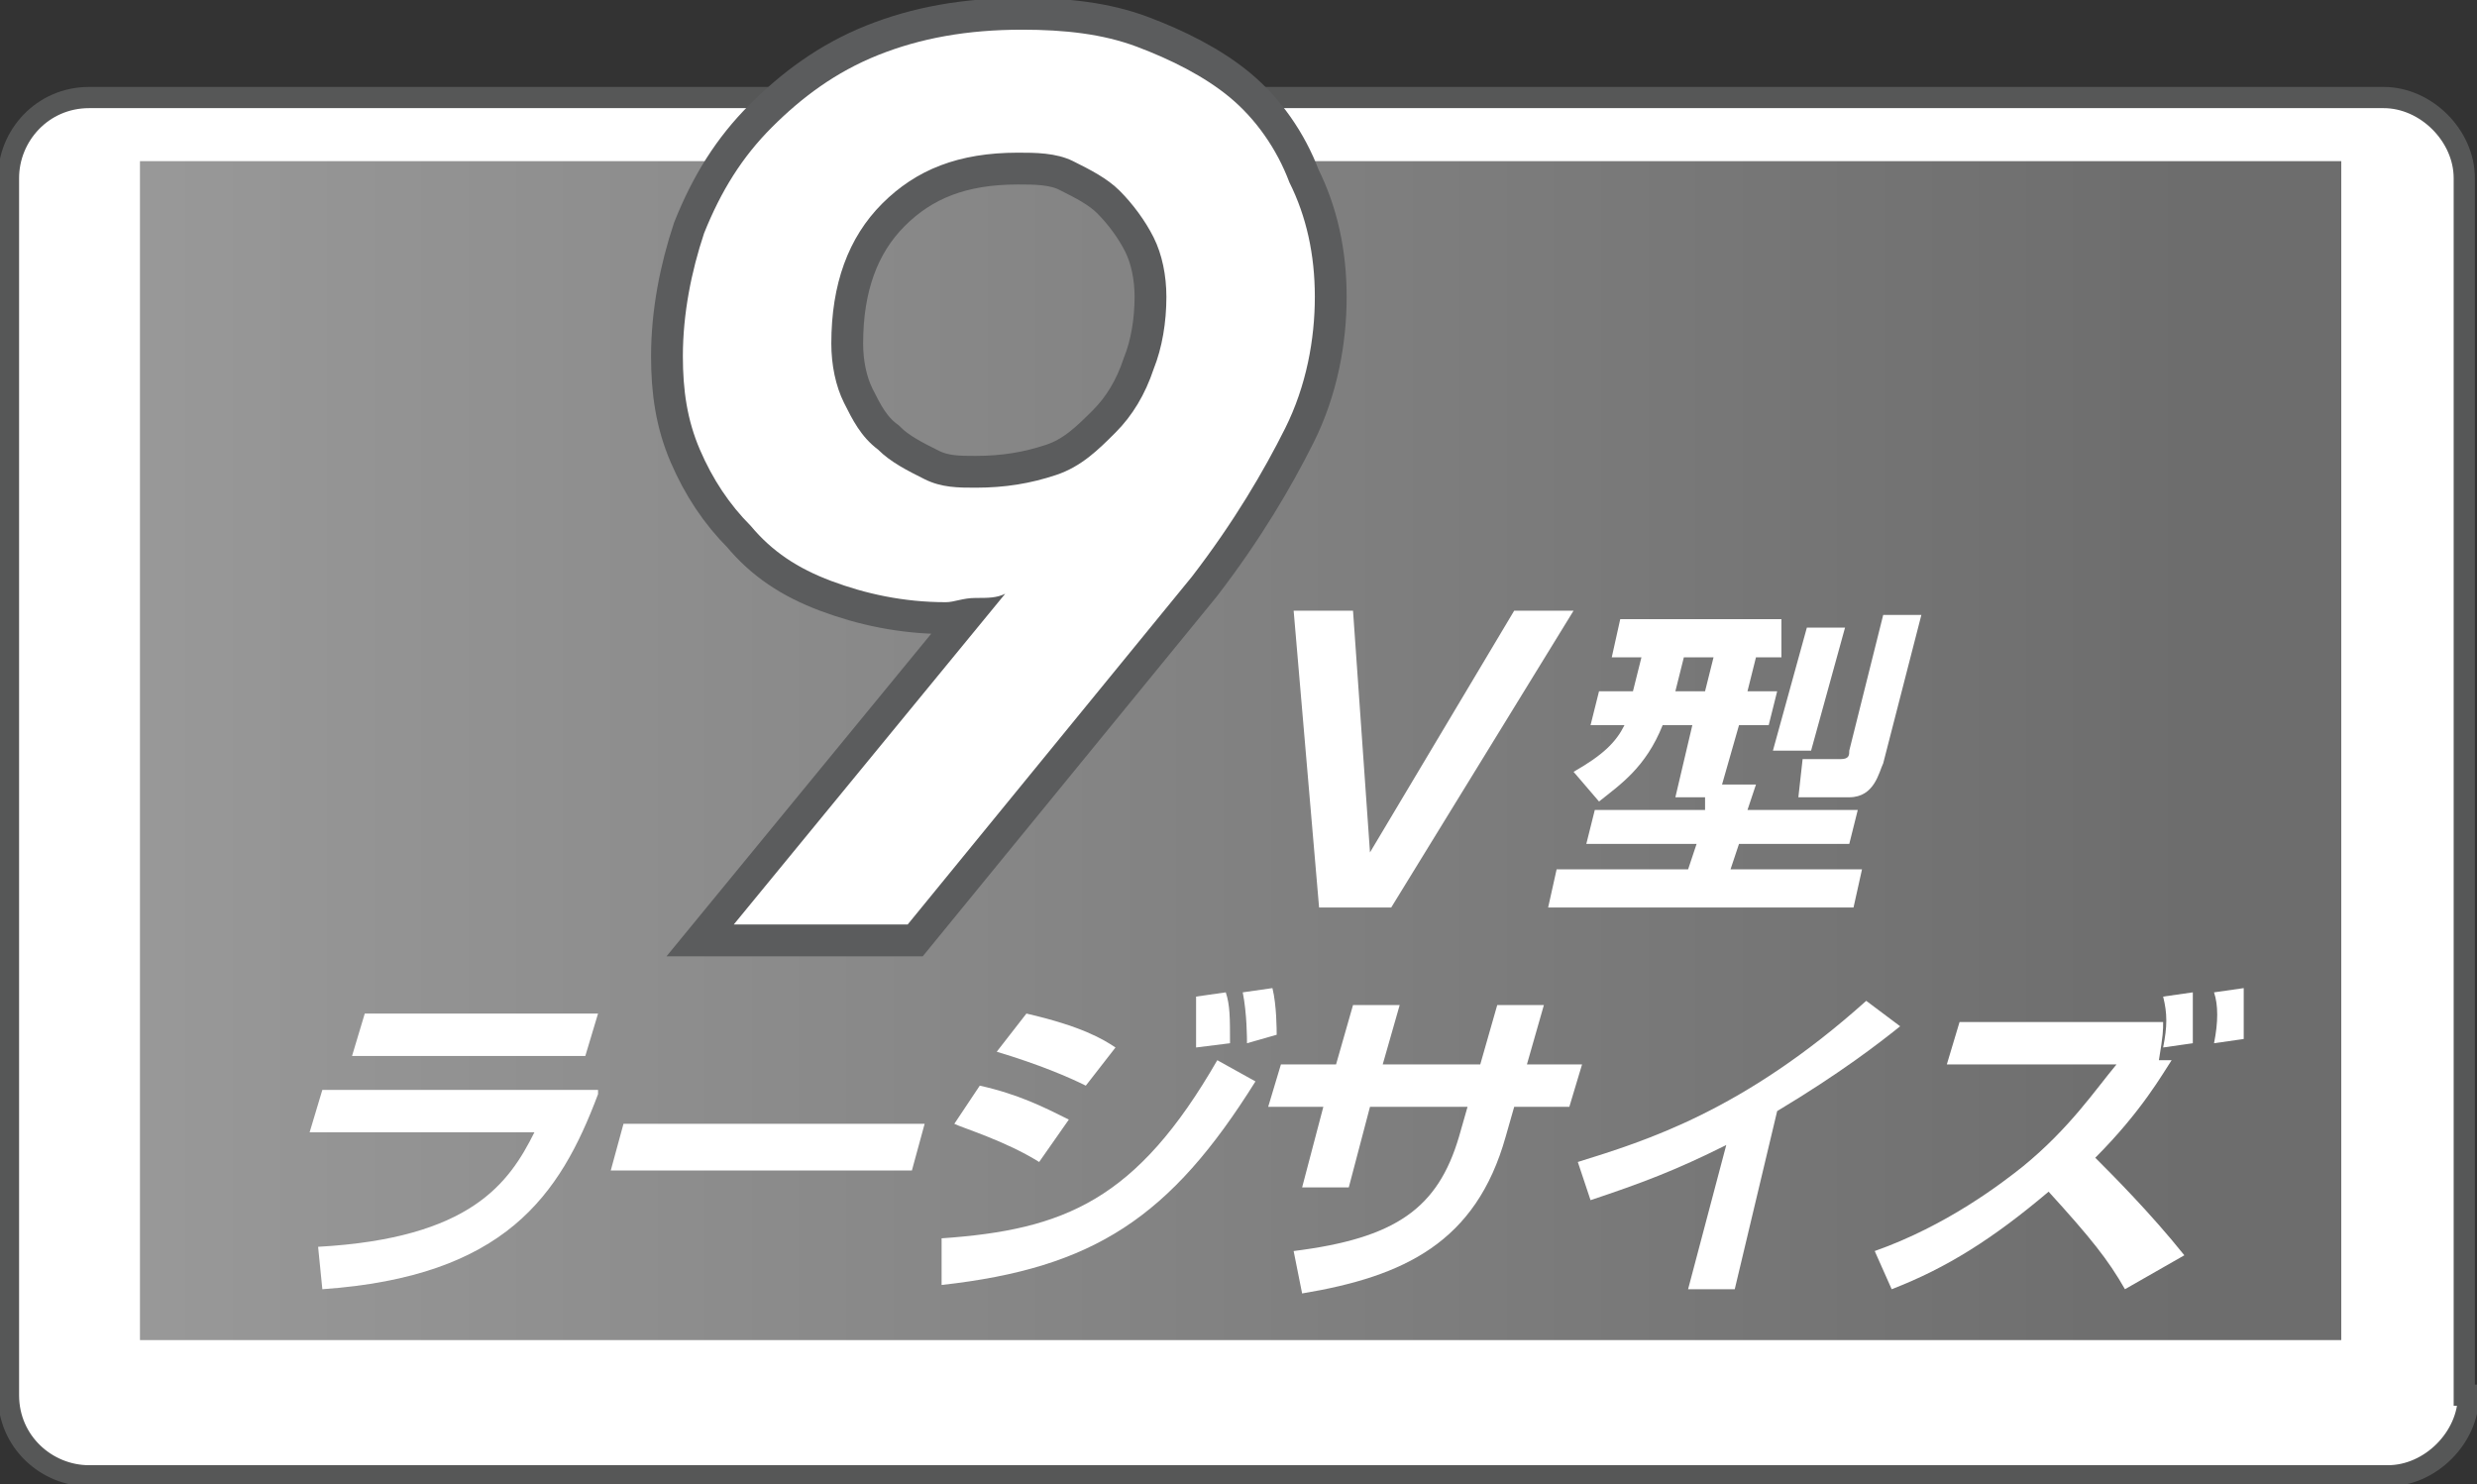 <svg enable-background="new 0 0 58.4 35" viewBox="0 0 58.4 35" xmlns="http://www.w3.org/2000/svg" xmlns:xlink="http://www.w3.org/1999/xlink"><rect x="0" y="0" width="58.4" height="35" fill="#333333" stroke="none"/><clipPath id="a"><path d="m0 0h58.4v35h-58.4z"/></clipPath><clipPath id="b"><path d="m3.3 3.8h51.9v27.8h-51.9z"/></clipPath><linearGradient id="c" gradientTransform="matrix(47.664 0 0 -47.664 -52.33 1661.429)" gradientUnits="userSpaceOnUse" x1="1.18" x2="2.18" y1="34.486" y2="34.486"><stop offset="0" stop-color="#989898"/><stop offset="1" stop-color="#6d6d6d"/></linearGradient><clipPath id="d"><path d="m0 0h58.4v35h-58.4z"/></clipPath><path clip-path="url(#a)" d="m58.2 32.9c0 1-.9 1.9-1.9 1.9h-54.2c-1 0-1.9-.8-1.9-1.9v-28.7c0-1 .8-1.9 1.9-1.9h54.1c1 0 1.9.9 1.9 1.9v28.7z" fill="#fff"/><path clip-path="url(#a)" d="m58.2 32.9c0 1-.9 1.9-1.9 1.9h-54.2c-1 0-1.9-.8-1.9-1.9v-28.7c0-1 .8-1.9 1.9-1.9h54.1c1 0 1.9.9 1.9 1.9v28.7z" fill="none" stroke="#565757" stroke-miterlimit="10" stroke-width=".5"/><path clip-path="url(#b)" d="m3.3 3.8h51.9v27.8h-51.9z" fill="url(#c)"/><path clip-path="url(#d)" d="m31.9 14.4.4 5.7 3.4-5.7h1.4l-4.3 7h-1.7l-.6-7z" fill="#fff"/><path clip-path="url(#d)" d="m40.2 18.8h-.7l.4-1.7h-.7c-.4 1-1 1.4-1.5 1.8l-.6-.7c.7-.4 1-.7 1.2-1.1h-.8l.2-.8h.8l.2-.8h-.7l.2-.9h3.8v.9h-.6l-.2.8h.7l-.2.8h-.7l-.4 1.4h.8l-.2.6h2.6l-.2.8h-2.6l-.2.6h3.1l-.2.9h-7.2l.2-.9h3.1l.2-.6h-2.6l.2-.8h2.6zm-.5-3.3-.2.8h.7l.2-.8zm2.9-.7h.9l-.8 2.9h-.9zm1.8-.3h.9l-.9 3.5c-.1.2-.2.8-.8.8h-1.2l.1-.9h.9c.2 0 .2-.1.2-.2z" fill="#fff"/><path clip-path="url(#d)" d="m23.7 14c-.2.1-.4.1-.7.1s-.5.1-.7.1c-1 0-1.9-.2-2.7-.5s-1.4-.7-1.9-1.3c-.5-.5-.9-1.1-1.2-1.8s-.4-1.4-.4-2.2c0-1 .2-2 .5-2.9.4-1 .9-1.8 1.6-2.5s1.5-1.3 2.5-1.7 2.1-.6 3.4-.6c1 0 1.9.1 2.7.4s1.6.7 2.2 1.2 1.1 1.2 1.4 2c.4.8.6 1.7.6 2.7s-.2 2.1-.7 3.1-1.2 2.2-2.2 3.5l-6.7 8.2h-4.1zm3.8-7c0-.5-.1-1-.3-1.4s-.5-.8-.8-1.1-.7-.5-1.1-.7-.9-.2-1.3-.2c-1.4 0-2.4.4-3.2 1.2s-1.2 1.9-1.2 3.3c0 .5.1 1 .3 1.4s.4.8.8 1.1c.3.3.7.5 1.1.7s.8.2 1.2.2c.7 0 1.3-.1 1.9-.3s1-.6 1.4-1 .7-.9.9-1.5c.2-.5.3-1.1.3-1.7" fill="#fff"/><path clip-path="url(#d)" d="m23.7 14c-.2.1-.4.1-.7.1s-.5.1-.7.1c-1 0-1.9-.2-2.7-.5s-1.4-.7-1.9-1.3c-.5-.5-.9-1.1-1.2-1.8s-.4-1.4-.4-2.2c0-1 .2-2 .5-2.9.4-1 .9-1.8 1.6-2.5s1.5-1.3 2.5-1.7 2.1-.6 3.4-.6c1 0 1.9.1 2.7.4s1.6.7 2.2 1.2 1.1 1.2 1.4 2c.4.8.6 1.7.6 2.7s-.2 2.1-.7 3.1-1.2 2.2-2.2 3.5l-6.7 8.2h-4.1zm3.8-7c0-.5-.1-1-.3-1.4s-.5-.8-.8-1.1-.7-.5-1.1-.7-.9-.2-1.3-.2c-1.4 0-2.4.4-3.2 1.2s-1.2 1.9-1.2 3.3c0 .5.1 1 .3 1.4s.4.8.8 1.1c.3.3.7.5 1.1.7s.8.2 1.2.2c.7 0 1.3-.1 1.9-.3s1-.6 1.4-1 .7-.9.9-1.5c.2-.5.3-1.1.3-1.7z" fill="none" stroke="#5b5c5d" stroke-width="1.5"/><g fill="#fff"><path clip-path="url(#d)" d="m23.7 14c-.2.1-.4.1-.7.1s-.5.1-.7.1c-1 0-1.9-.2-2.7-.5s-1.4-.7-1.9-1.3c-.5-.5-.9-1.1-1.2-1.8s-.4-1.4-.4-2.2c0-1 .2-2 .5-2.9.4-1 .9-1.8 1.6-2.5s1.5-1.3 2.5-1.7 2.1-.6 3.4-.6c1 0 1.9.1 2.7.4s1.6.7 2.2 1.2 1.1 1.2 1.4 2c.4.8.6 1.7.6 2.7s-.2 2.1-.7 3.1-1.2 2.2-2.2 3.5l-6.7 8.2h-4.1zm3.8-7c0-.5-.1-1-.3-1.4s-.5-.8-.8-1.1-.7-.5-1.1-.7-.9-.2-1.3-.2c-1.4 0-2.4.4-3.2 1.2s-1.2 1.9-1.2 3.3c0 .5.1 1 .3 1.4s.4.8.8 1.1c.3.3.7.5 1.1.7s.8.2 1.2.2c.7 0 1.3-.1 1.9-.3s1-.6 1.4-1 .7-.9.9-1.5c.2-.5.3-1.1.3-1.7"/><path clip-path="url(#d)" d="m14.1 25.8c-.9 2.4-2.2 4.3-6.5 4.6l-.1-1c3.6-.2 4.5-1.5 5.1-2.7h-5.3l.3-1h6.5zm0-1.9-.3 1h-5.5l.3-1z"/><path clip-path="url(#d)" d="m21.8 26.5-.3 1.1h-7.1l.3-1.1z"/><path clip-path="url(#d)" d="m22.2 29.2c2.9-.2 4.6-.9 6.5-4.2l.9.5c-2 3.2-3.8 4.4-7.4 4.8zm2.3-1.8c-.8-.5-1.8-.8-2-.9l.6-.9c.9.2 1.5.5 2.1.8zm1.1-1.8c-.4-.2-1.1-.5-2.1-.8l.7-.9c1.3.3 1.8.6 2.1.8zm2.6-.9c0-.2 0-.7 0-1.2l.7-.1c.1.3.1.6.1 1.2zm1.2-.1c0-.1 0-.7-.1-1.2l.7-.1c.1.4.1 1 .1 1.1z"/><path clip-path="url(#d)" d="m35.3 23.7h1.1l-.4 1.4h1.3l-.3 1h-1.3l-.2.7c-.7 2.5-2.4 3.3-4.8 3.7l-.2-1c2.4-.3 3.4-1 3.9-2.7l.2-.7h-2.3l-.5 1.9h-1.1l.5-1.9h-1.3l.3-1h1.3l.4-1.4h1.1l-.4 1.4h2.3z"/><path clip-path="url(#d)" d="m40.9 30.4h-1.1l.9-3.4c-1.2.6-2 .9-3.2 1.3l-.3-.9c1.6-.5 3.9-1.2 6.8-3.8l.8.6c-.5.4-1.4 1.1-2.9 2z"/><path clip-path="url(#d)" d="m50.1 30.4c-.4-.7-.8-1.2-1.8-2.3-1.3 1.1-2.4 1.8-3.7 2.3l-.4-.9c1.7-.6 3-1.6 3.5-2 1.1-.9 1.7-1.8 2.2-2.4h-4l.3-1h4.8c0 .2 0 .3-.1.9h.3c-.2.3-.7 1.2-1.8 2.3.4.4 1.3 1.3 2.1 2.3zm.9-5.7c.1-.5.1-.8 0-1.2l.7-.1v1.2zm1.2-.1c.1-.5.1-.9 0-1.2l.7-.1v1.2z"/></g></svg>